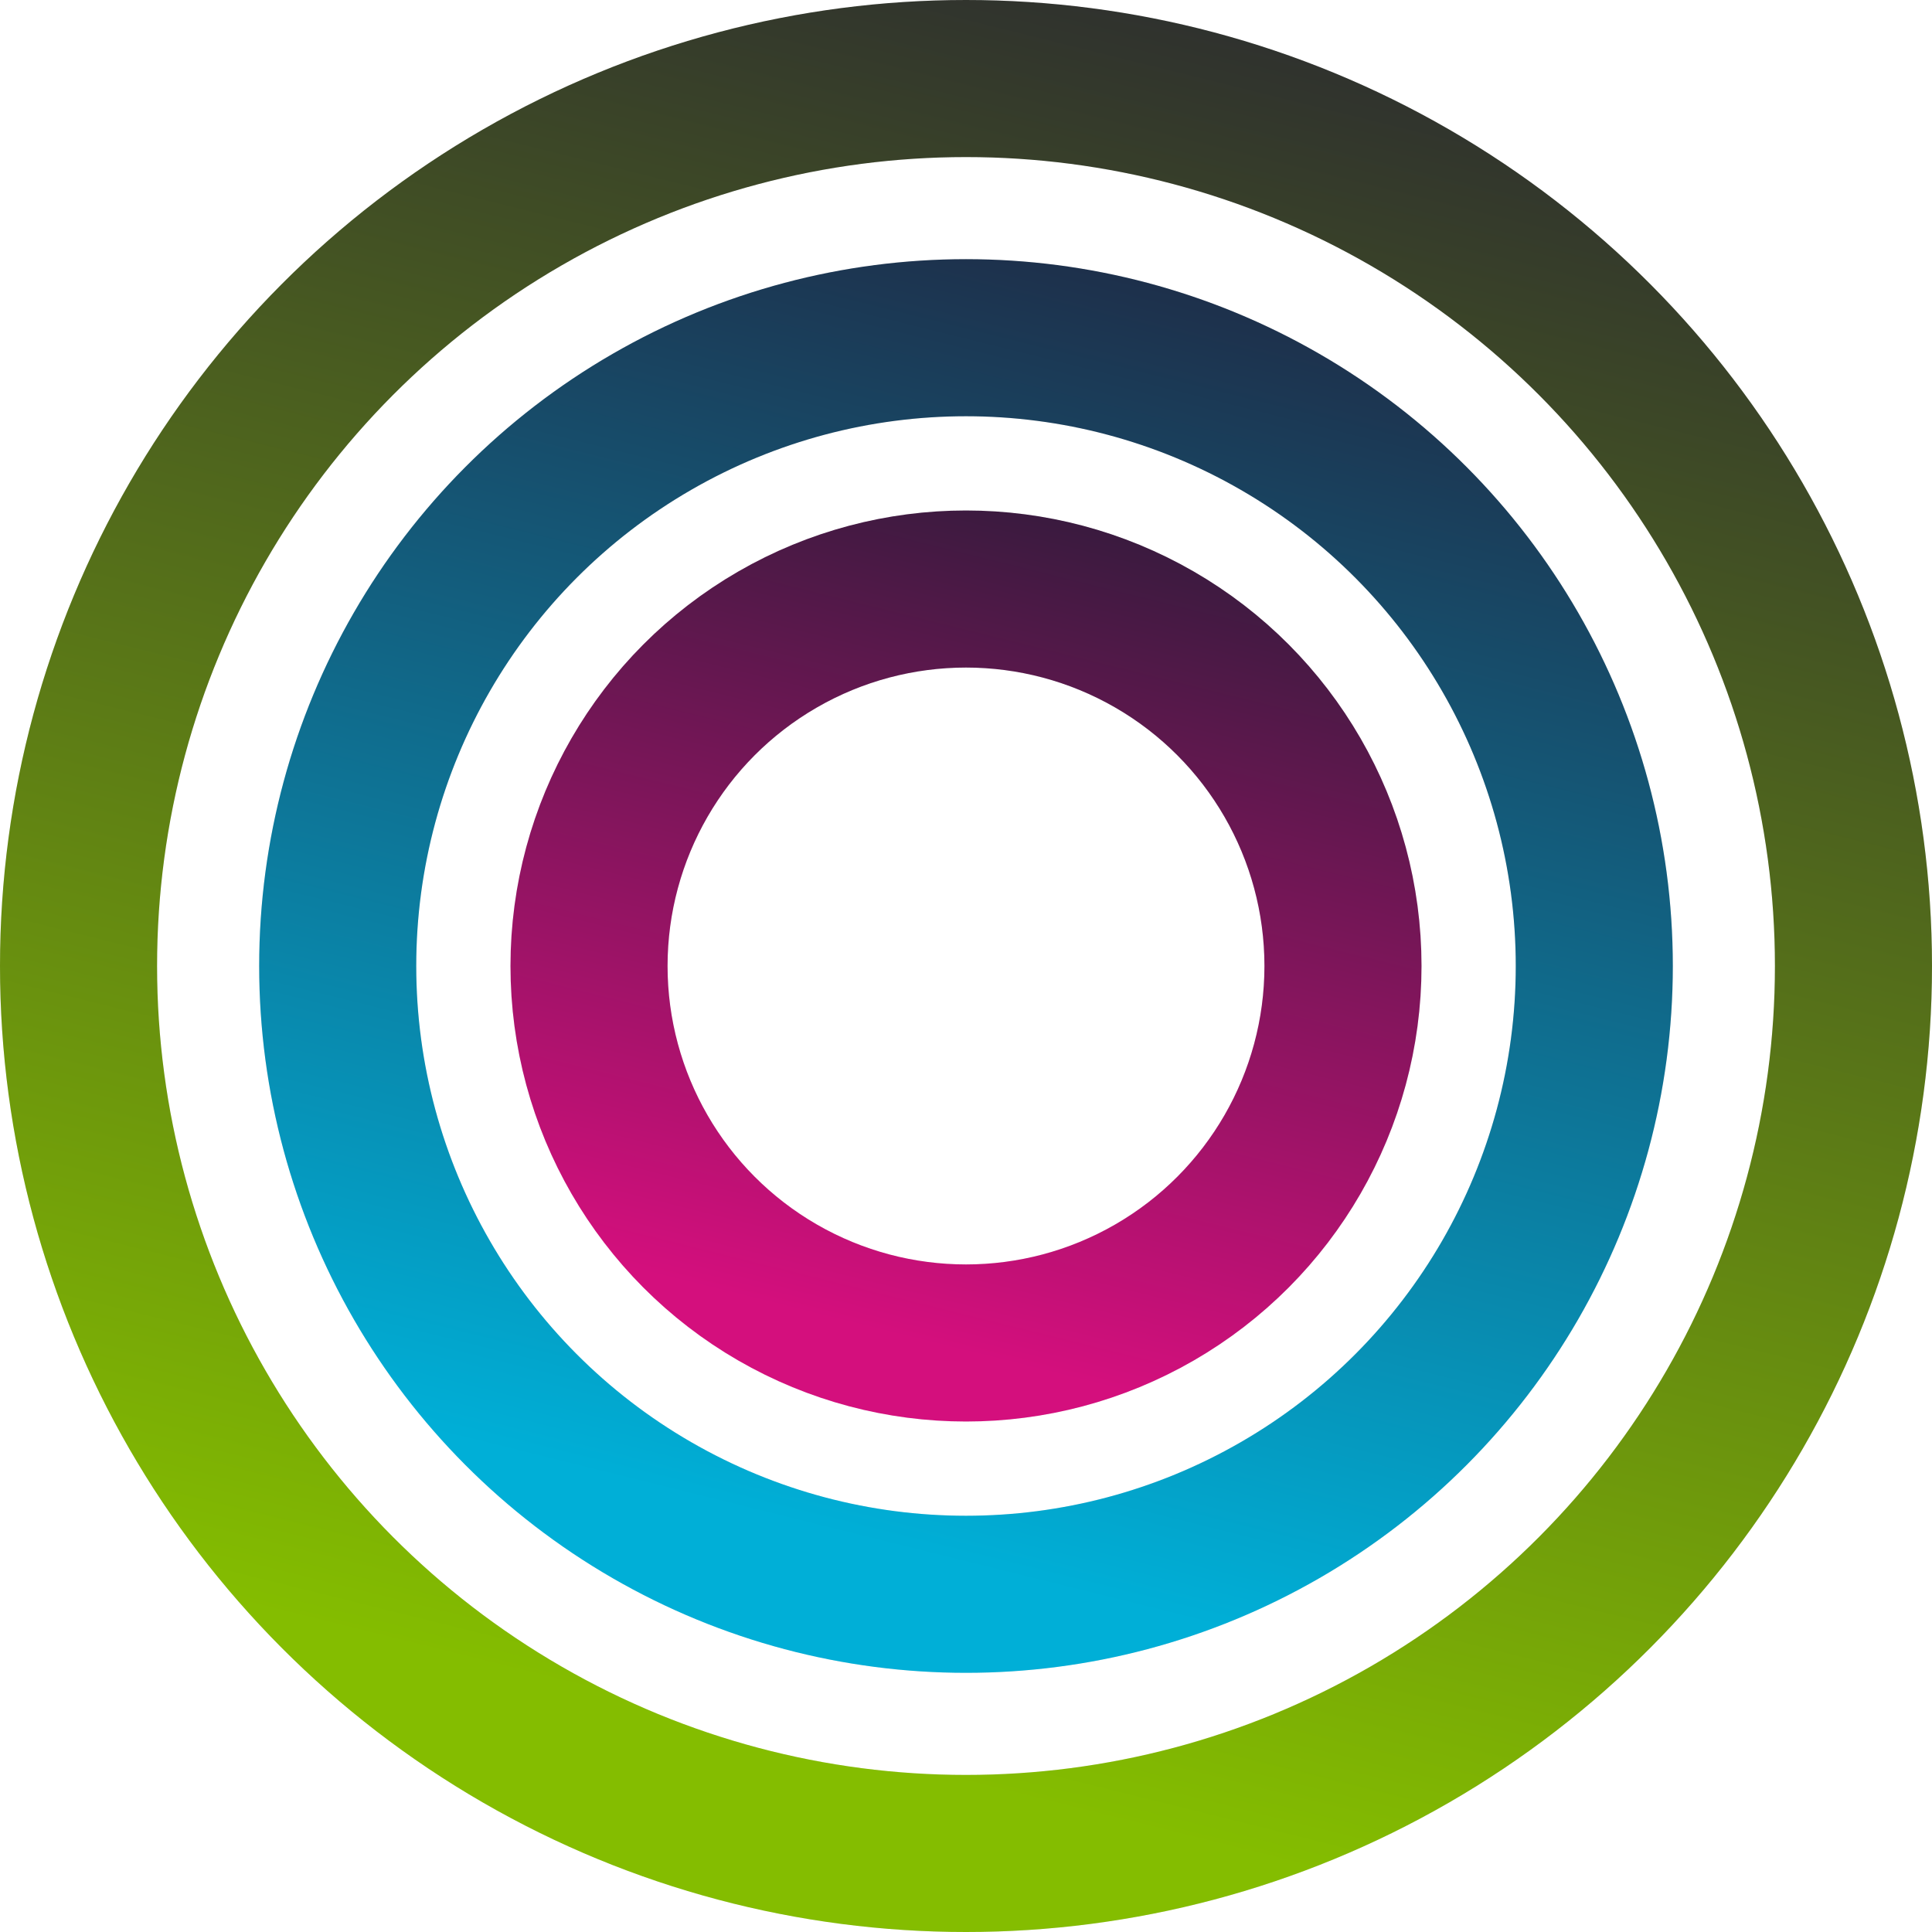 <svg width="738" height="738" viewBox="0 0 738 738" fill="none" xmlns="http://www.w3.org/2000/svg">
<circle cx="369" cy="369" r="240" stroke="#54585A" stroke-opacity="0.1" stroke-width="60"/>
<circle cx="369" cy="369" r="240" stroke="url(#paint0_linear)" stroke-width="60"/>
<circle cx="369" cy="369" r="339" stroke="#54585A" stroke-opacity="0.1" stroke-width="60"/>
<circle cx="369" cy="369" r="339" stroke="url(#paint1_linear)" stroke-width="60"/>
<circle cx="369" cy="369" r="144" stroke="#54585A" stroke-opacity="0.1" stroke-width="60"/>
<circle cx="369" cy="369" r="144" stroke="url(#paint2_linear)" stroke-width="60"/>
<defs>
<linearGradient id="paint0_linear" x1="382.366" y1="601.574" x2="519.594" y2="49.099" gradientUnits="userSpaceOnUse">
<stop stop-color="#00AFD7"/>
<stop offset="1" stop-color="#221C35"/>
</linearGradient>
<linearGradient id="paint1_linear" x1="387.267" y1="686.851" x2="574.812" y2="-68.198" gradientUnits="userSpaceOnUse">
<stop stop-color="#84BD00"/>
<stop offset="1" stop-color="#221C35"/>
</linearGradient>
<linearGradient id="paint2_linear" x1="377.614" y1="518.881" x2="466.05" y2="162.842" gradientUnits="userSpaceOnUse">
<stop stop-color="#D40F7D"/>
<stop offset="1" stop-color="#221C35"/>
</linearGradient>
</defs>
</svg>
